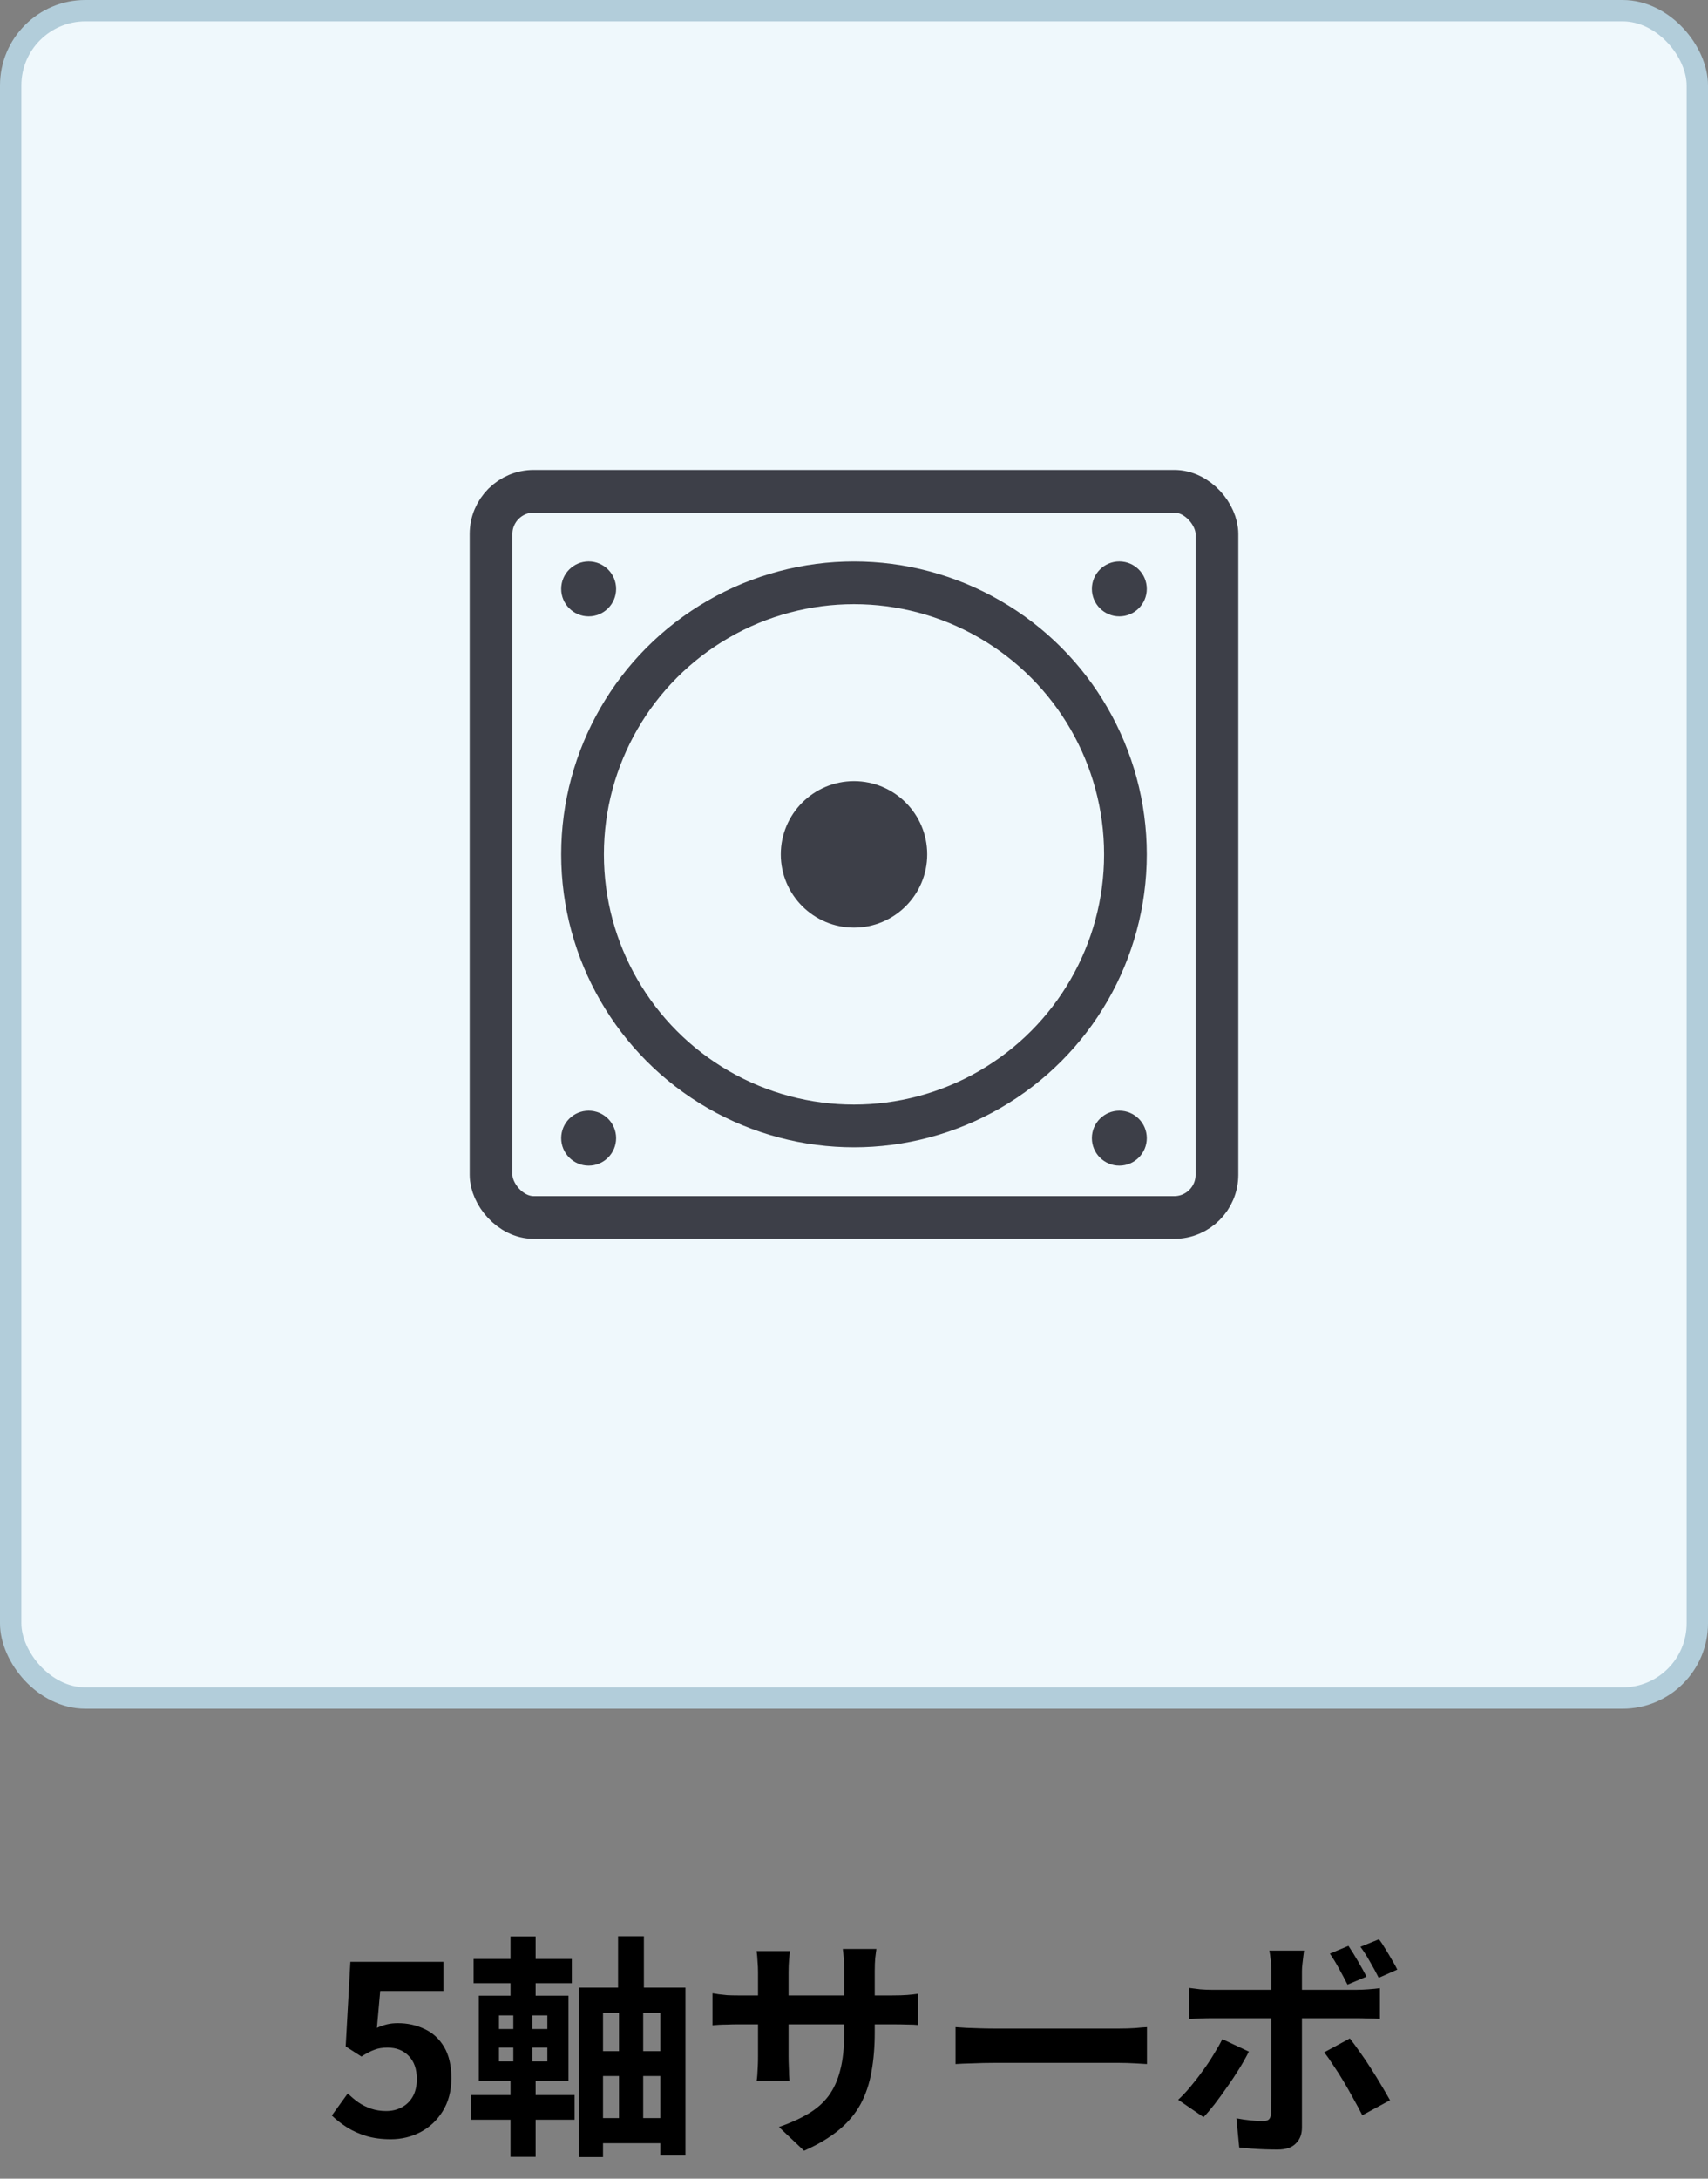 <svg width="80" height="102" viewBox="0 0 80 102" fill="none" xmlns="http://www.w3.org/2000/svg">
<rect x="0" y="0" width="80" height="102" fill="#808080" stroke="none"/>
<rect x="0.5" y="0.5" width="79" height="79" rx="3.5" fill="#EFF8FC" stroke="#B2CDDA"/>
<path d="M18.303 100.154C17.87 100.154 17.485 100.103 17.148 100C16.811 99.897 16.51 99.762 16.246 99.593C15.982 99.424 15.747 99.241 15.542 99.043L16.29 98.009C16.444 98.163 16.609 98.302 16.785 98.427C16.968 98.552 17.166 98.651 17.379 98.724C17.599 98.797 17.834 98.834 18.083 98.834C18.361 98.834 18.607 98.775 18.82 98.658C19.04 98.541 19.212 98.372 19.337 98.152C19.462 97.925 19.524 97.653 19.524 97.338C19.524 96.869 19.395 96.506 19.139 96.249C18.89 95.992 18.559 95.864 18.149 95.864C17.914 95.864 17.712 95.897 17.544 95.963C17.375 96.022 17.17 96.128 16.928 96.282L16.191 95.809L16.411 91.849H20.767V93.213H17.808L17.654 94.94C17.815 94.867 17.973 94.812 18.127 94.775C18.281 94.738 18.45 94.72 18.633 94.72C19.087 94.72 19.506 94.812 19.887 94.995C20.268 95.171 20.573 95.45 20.8 95.831C21.027 96.212 21.141 96.7 21.141 97.294C21.141 97.895 21.005 98.412 20.734 98.845C20.47 99.27 20.122 99.597 19.689 99.824C19.264 100.044 18.802 100.154 18.303 100.154ZM27.112 93.059H32.106V100.913H30.929V94.236H28.245V100.99H27.112V93.059ZM27.662 96.029H31.424V97.195H27.662V96.029ZM27.662 99.164H31.424V100.341H27.662V99.164ZM28.949 90.65H30.159V93.565H30.126V99.857H28.993V93.565H28.949V90.65ZM22.184 91.717H26.782V92.85H22.184V91.717ZM22.063 98.086H26.914V99.241H22.063V98.086ZM23.911 90.661H25.088V93.873H23.911V90.661ZM24.043 93.884H24.934V96.942H25.088V100.979H23.911V96.942H24.043V93.884ZM23.372 95.864V96.513H25.638V95.864H23.372ZM23.372 94.357V94.995H25.638V94.357H23.372ZM22.426 93.433H26.628V97.437H22.426V93.433ZM40.972 95.138C40.972 95.82 40.921 96.44 40.818 96.997C40.723 97.547 40.554 98.049 40.312 98.504C40.07 98.951 39.733 99.355 39.3 99.714C38.867 100.073 38.321 100.4 37.661 100.693L36.484 99.582C37.012 99.399 37.467 99.193 37.848 98.966C38.237 98.739 38.556 98.46 38.805 98.13C39.054 97.793 39.238 97.389 39.355 96.92C39.48 96.443 39.542 95.868 39.542 95.193V92.267C39.542 92.04 39.535 91.842 39.52 91.673C39.505 91.497 39.491 91.354 39.476 91.244H41.049C41.035 91.354 41.016 91.497 40.994 91.673C40.98 91.842 40.972 92.04 40.972 92.267V95.138ZM37.001 91.343C36.986 91.446 36.972 91.585 36.957 91.761C36.943 91.93 36.935 92.12 36.935 92.333V96.271C36.935 96.432 36.939 96.59 36.946 96.744C36.953 96.891 36.957 97.023 36.957 97.14C36.965 97.25 36.972 97.345 36.979 97.426H35.439C35.454 97.345 35.465 97.25 35.472 97.14C35.48 97.023 35.487 96.891 35.494 96.744C35.502 96.59 35.505 96.432 35.505 96.271V92.333C35.505 92.172 35.498 92.007 35.483 91.838C35.476 91.669 35.461 91.504 35.439 91.343H37.001ZM33.371 93.323C33.444 93.33 33.54 93.345 33.657 93.367C33.775 93.382 33.91 93.396 34.064 93.411C34.218 93.418 34.387 93.422 34.57 93.422H41.786C42.08 93.422 42.318 93.415 42.501 93.4C42.684 93.385 42.849 93.367 42.996 93.345V94.808C42.879 94.793 42.721 94.786 42.523 94.786C42.325 94.779 42.08 94.775 41.786 94.775H34.57C34.387 94.775 34.218 94.779 34.064 94.786C33.917 94.786 33.785 94.79 33.668 94.797C33.558 94.804 33.459 94.812 33.371 94.819V93.323ZM44.756 94.907C44.888 94.914 45.057 94.925 45.262 94.94C45.468 94.947 45.68 94.955 45.9 94.962C46.127 94.969 46.337 94.973 46.527 94.973C46.711 94.973 46.938 94.973 47.209 94.973C47.48 94.973 47.774 94.973 48.089 94.973C48.412 94.973 48.742 94.973 49.079 94.973C49.424 94.973 49.765 94.973 50.102 94.973C50.44 94.973 50.758 94.973 51.059 94.973C51.36 94.973 51.627 94.973 51.862 94.973C52.104 94.973 52.295 94.973 52.434 94.973C52.691 94.973 52.933 94.966 53.16 94.951C53.388 94.929 53.575 94.914 53.721 94.907V96.634C53.596 96.627 53.41 96.616 53.16 96.601C52.911 96.586 52.669 96.579 52.434 96.579C52.295 96.579 52.104 96.579 51.862 96.579C51.62 96.579 51.349 96.579 51.048 96.579C50.748 96.579 50.428 96.579 50.091 96.579C49.761 96.579 49.424 96.579 49.079 96.579C48.734 96.579 48.401 96.579 48.078 96.579C47.763 96.579 47.469 96.579 47.198 96.579C46.934 96.579 46.711 96.579 46.527 96.579C46.212 96.579 45.889 96.586 45.559 96.601C45.229 96.608 44.962 96.619 44.756 96.634V94.907ZM63.159 91.101C63.298 91.306 63.449 91.548 63.61 91.827C63.772 92.106 63.904 92.344 64.006 92.542L63.115 92.916C63.005 92.696 62.877 92.454 62.73 92.19C62.584 91.919 62.437 91.677 62.29 91.464L63.159 91.101ZM64.589 90.793C64.692 90.925 64.794 91.079 64.897 91.255C65.007 91.431 65.11 91.603 65.205 91.772C65.308 91.941 65.388 92.087 65.447 92.212L64.578 92.597C64.461 92.362 64.325 92.113 64.171 91.849C64.025 91.585 63.874 91.35 63.72 91.145L64.589 90.793ZM61.08 91.321C61.073 91.372 61.062 91.457 61.047 91.574C61.032 91.691 61.018 91.816 61.003 91.948C60.989 92.073 60.981 92.183 60.981 92.278C60.981 92.498 60.981 92.74 60.981 93.004C60.981 93.268 60.981 93.532 60.981 93.796C60.981 94.053 60.981 94.287 60.981 94.5C60.981 94.647 60.981 94.852 60.981 95.116C60.981 95.38 60.981 95.677 60.981 96.007C60.981 96.337 60.981 96.682 60.981 97.041C60.981 97.393 60.981 97.738 60.981 98.075C60.981 98.405 60.981 98.706 60.981 98.977C60.981 99.241 60.981 99.45 60.981 99.604C60.981 99.919 60.886 100.169 60.695 100.352C60.512 100.543 60.226 100.638 59.837 100.638C59.639 100.638 59.438 100.634 59.232 100.627C59.027 100.62 58.825 100.609 58.627 100.594C58.429 100.579 58.235 100.561 58.044 100.539L57.912 99.175C58.147 99.219 58.374 99.252 58.594 99.274C58.822 99.296 59.001 99.307 59.133 99.307C59.28 99.307 59.383 99.278 59.441 99.219C59.5 99.153 59.533 99.05 59.54 98.911C59.54 98.845 59.54 98.702 59.54 98.482C59.547 98.262 59.551 98.002 59.551 97.701C59.551 97.4 59.551 97.081 59.551 96.744C59.551 96.407 59.551 96.084 59.551 95.776C59.551 95.468 59.551 95.2 59.551 94.973C59.551 94.746 59.551 94.588 59.551 94.5C59.551 94.368 59.551 94.17 59.551 93.906C59.551 93.635 59.551 93.349 59.551 93.048C59.551 92.747 59.551 92.491 59.551 92.278C59.551 92.131 59.54 91.959 59.518 91.761C59.496 91.556 59.474 91.409 59.452 91.321H61.08ZM55.69 93.07C55.859 93.092 56.035 93.114 56.218 93.136C56.401 93.151 56.581 93.158 56.757 93.158C56.845 93.158 57.021 93.158 57.285 93.158C57.556 93.158 57.879 93.158 58.253 93.158C58.627 93.158 59.027 93.158 59.452 93.158C59.885 93.158 60.318 93.158 60.75 93.158C61.19 93.158 61.597 93.158 61.971 93.158C62.352 93.158 62.682 93.158 62.961 93.158C63.24 93.158 63.434 93.158 63.544 93.158C63.698 93.158 63.878 93.151 64.083 93.136C64.296 93.121 64.479 93.103 64.633 93.081V94.522C64.465 94.507 64.281 94.5 64.083 94.5C63.885 94.493 63.709 94.489 63.555 94.489C63.445 94.489 63.251 94.489 62.972 94.489C62.701 94.489 62.374 94.489 61.993 94.489C61.619 94.489 61.216 94.489 60.783 94.489C60.35 94.489 59.918 94.489 59.485 94.489C59.053 94.489 58.649 94.489 58.275 94.489C57.901 94.489 57.578 94.489 57.307 94.489C57.043 94.489 56.86 94.489 56.757 94.489C56.596 94.489 56.416 94.493 56.218 94.5C56.028 94.507 55.852 94.518 55.69 94.533V93.07ZM58.495 96.051C58.37 96.3 58.22 96.568 58.044 96.854C57.868 97.14 57.678 97.426 57.472 97.712C57.274 97.998 57.08 98.266 56.889 98.515C56.699 98.757 56.526 98.959 56.372 99.12L55.184 98.306C55.367 98.137 55.554 97.939 55.745 97.712C55.943 97.477 56.134 97.232 56.317 96.975C56.508 96.718 56.68 96.462 56.834 96.205C56.995 95.948 57.135 95.703 57.252 95.468L58.495 96.051ZM63.225 95.435C63.364 95.611 63.519 95.82 63.687 96.062C63.863 96.304 64.039 96.564 64.215 96.843C64.391 97.114 64.556 97.382 64.71 97.646C64.864 97.903 64.996 98.13 65.106 98.328L63.808 99.032C63.691 98.797 63.555 98.544 63.401 98.273C63.255 98.002 63.1 97.73 62.939 97.459C62.778 97.188 62.617 96.935 62.455 96.7C62.301 96.458 62.158 96.253 62.026 96.084L63.225 95.435Z" fill="black"/>
<rect x="23" y="23" width="34" height="34" rx="2" stroke="#3D3F48" stroke-width="2"/>
<circle cx="40" cy="40" r="12.714" stroke="#3D3F48" stroke-width="2"/>
<circle cx="27.572" cy="27.571" r="1.286" fill="#3D3F48"/>
<circle cx="40" cy="40" r="3.429" fill="#3D3F48"/>
<circle cx="27.572" cy="53.286" r="1.286" fill="#3D3F48"/>
<circle cx="52.428" cy="27.571" r="1.286" fill="#3D3F48"/>
<circle cx="52.428" cy="53.286" r="1.286" fill="#3D3F48"/>
</svg>
